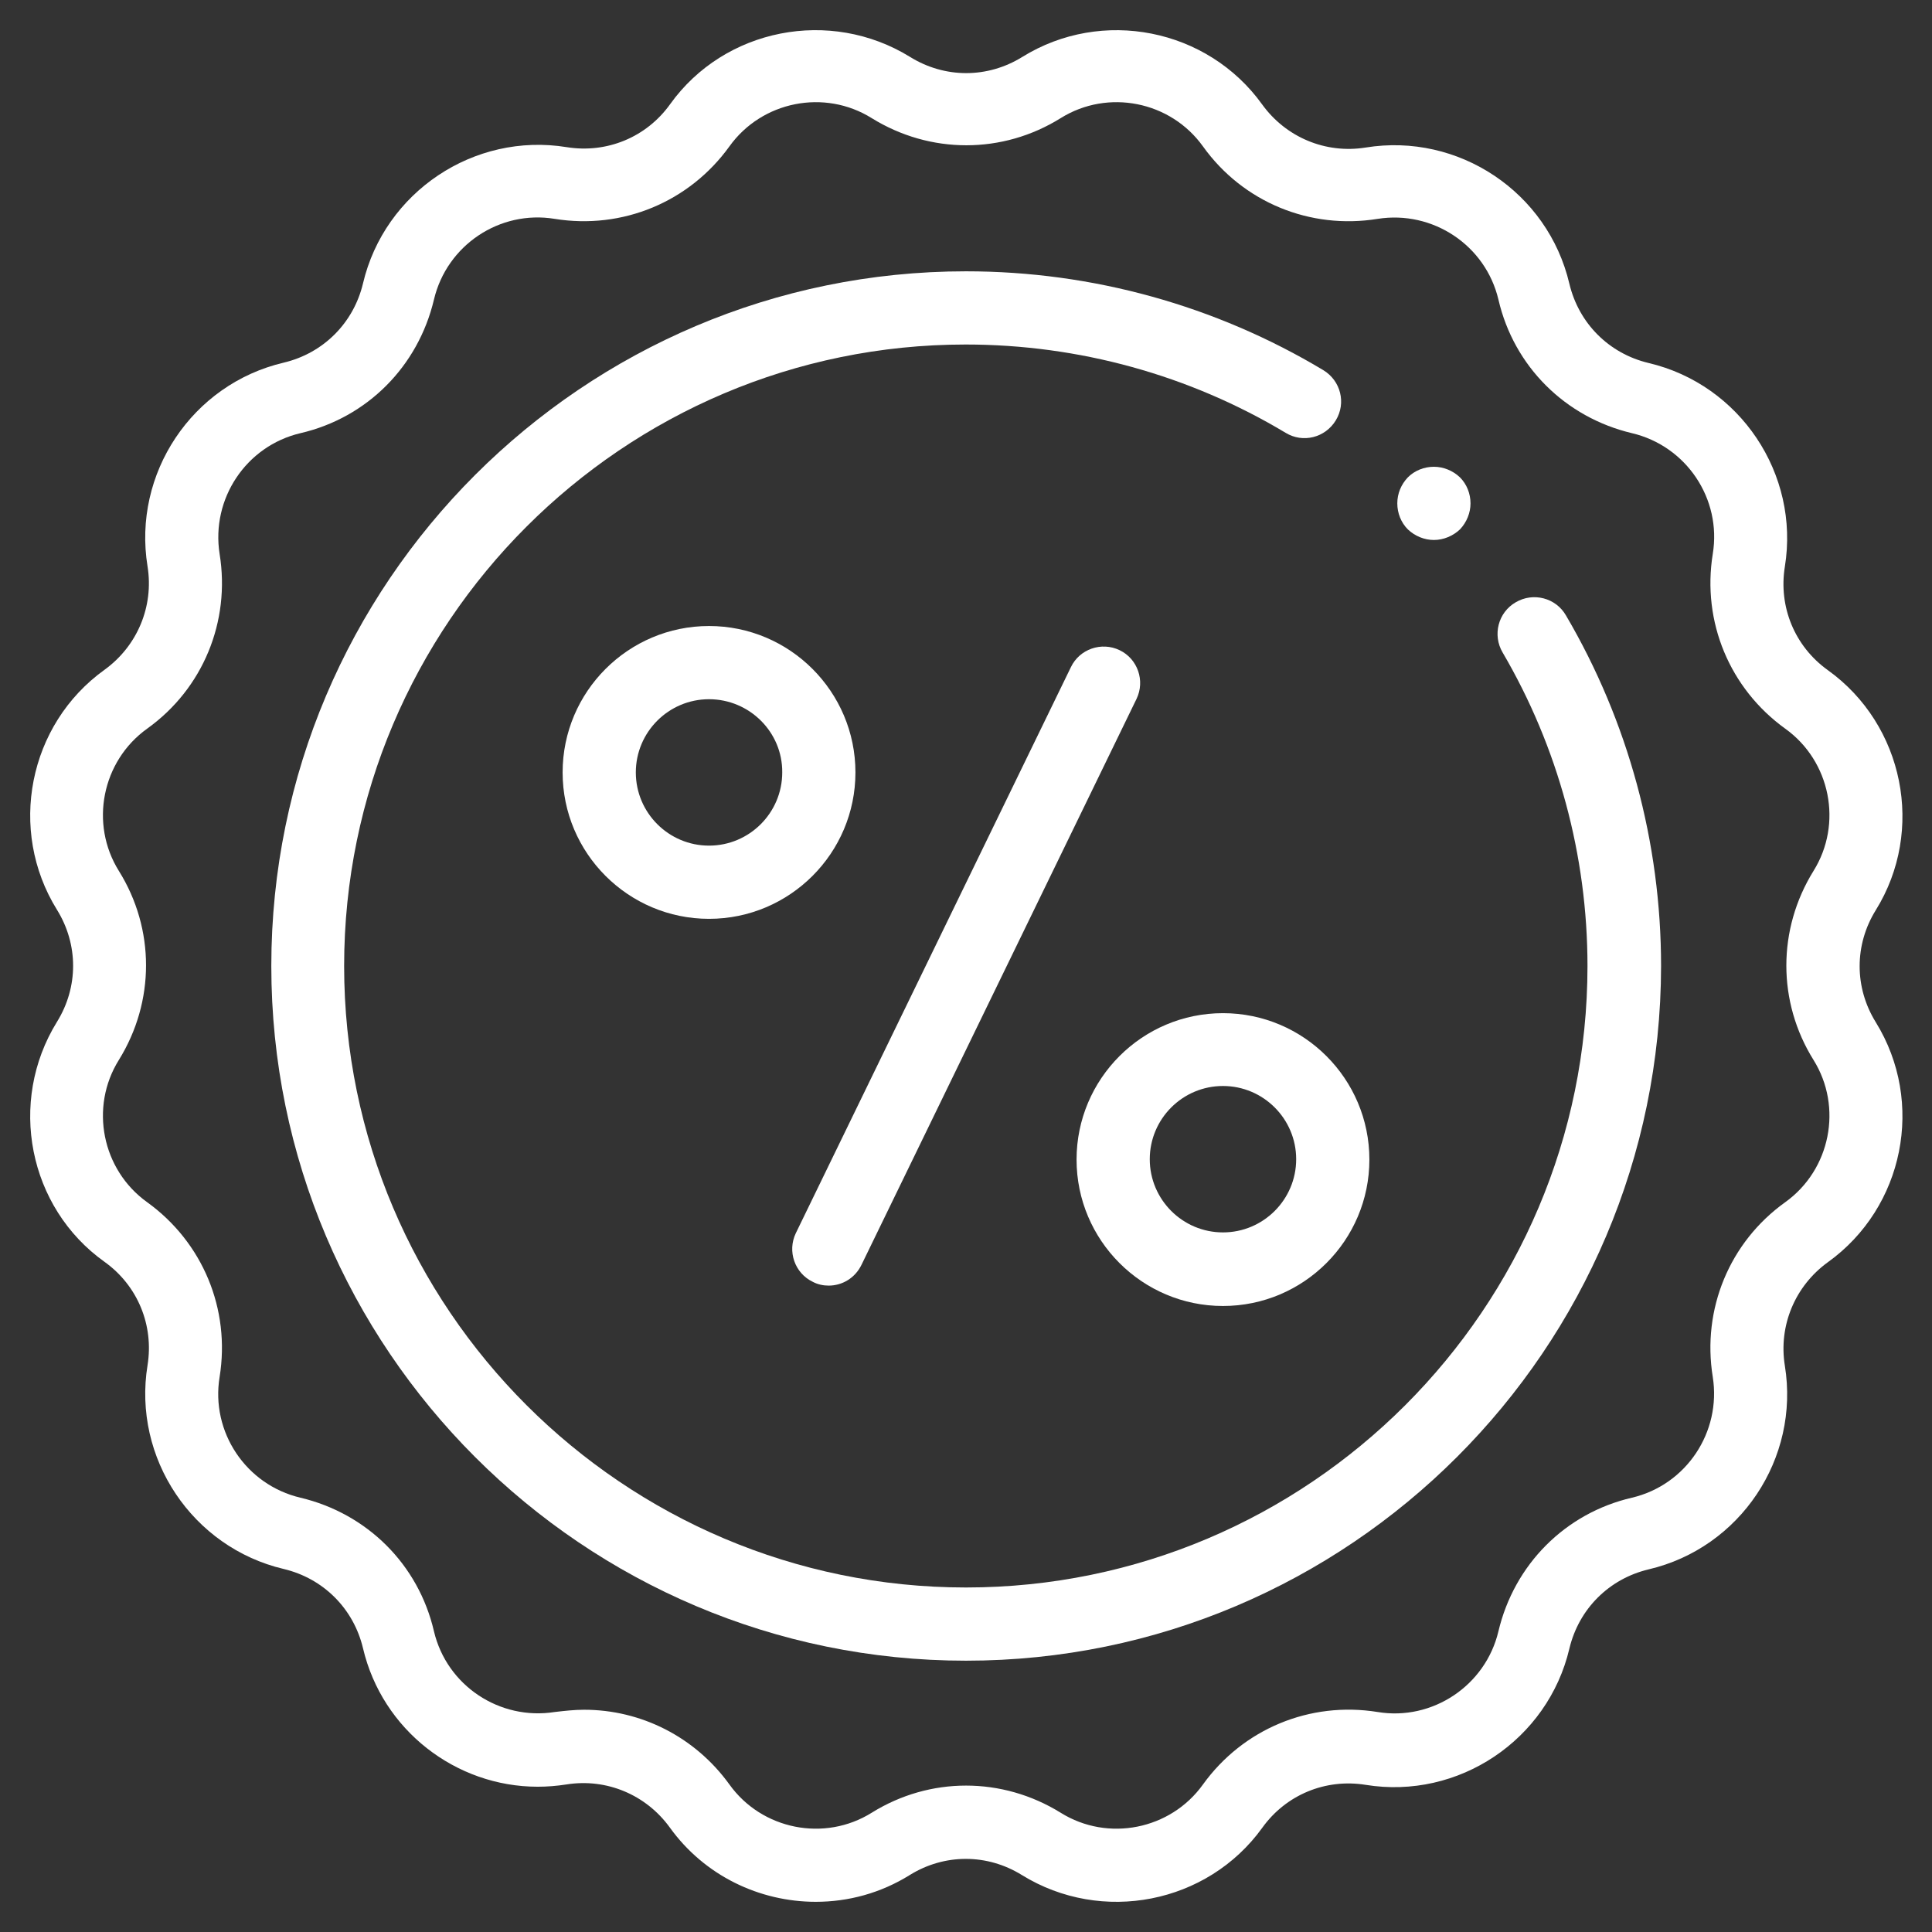 <?xml version="1.0" encoding="utf-8"?>
<!-- Generator: Adobe Illustrator 25.3.1, SVG Export Plug-In . SVG Version: 6.00 Build 0)  -->
<svg version="1.1" id="Capa_1" xmlns="http://www.w3.org/2000/svg" xmlns:xlink="http://www.w3.org/1999/xlink" x="0px" y="0px"
	 viewBox="0 0 512 512" style="enable-background:new 0 0 512 512;" xml:space="preserve">
<rect x="0" y="0" width="512" height="512" fill="#333333" stroke="none"/>
<style type="text/css">
	.st0{fill:#FFFFFF;}
</style>
<g id="XMLID_318_">
	<g id="XMLID_1792_">
		<path id="XMLID_3769_" class="st0" d="M216.2,504c-14.9,0-29.5-6.9-38.7-19.7c-6.3-8.7-16.8-13.1-27.4-11.4
			c-2.6,0.4-5.1,0.6-7.6,0.6c-21.7,0-41.2-15-46.3-36.7c-2.5-10.5-10.5-18.5-21-21c-24.2-5.7-40.1-29.4-36.1-54
			c1.7-10.6-2.6-21.1-11.4-27.4C7.5,320,2,292,15.1,270.8c5.7-9.2,5.7-20.5,0-29.7C2,220,7.5,192,27.7,177.5
			c8.7-6.3,13.1-16.8,11.4-27.4c-4-24.6,11.8-48.3,36.1-54c10.5-2.5,18.5-10.5,21-21c5.7-24.2,29.4-40.1,54-36.1
			c10.6,1.7,21.1-2.6,27.4-11.4C192,7.5,220,2,241.2,15.1c9.2,5.7,20.5,5.7,29.7,0C292,2,320,7.5,334.5,27.7
			c6.3,8.7,16.8,13.1,27.4,11.4c24.6-4,48.3,11.8,54,36.1c2.5,10.5,10.5,18.5,21,21c24.2,5.7,40.1,29.4,36.1,54
			c-1.7,10.6,2.6,21.1,11.4,27.4c20.2,14.5,25.8,42.5,12.7,63.6c-5.7,9.2-5.7,20.5,0,29.7c13.1,21.2,7.5,49.1-12.7,63.6
			c-8.7,6.3-13.1,16.8-11.4,27.4c4,24.6-11.8,48.3-36.1,54c-10.5,2.5-18.5,10.5-21,21c-5.7,24.2-29.4,40.1-54,36.1
			c-10.6-1.7-21.1,2.6-27.4,11.4C320,504.5,292,510,270.8,496.9c-9.2-5.7-20.5-5.7-29.7,0C233.4,501.7,224.8,504,216.2,504z
			 M154.8,453.1c15.1,0,29.4,7.2,38.5,19.8c8.6,12,25.2,15.3,37.7,7.5c15.4-9.6,34.6-9.6,50.1,0c12.5,7.8,29.1,4.5,37.7-7.5
			c10.6-14.7,28.3-22.1,46.3-19.2c14.5,2.4,28.6-7,32-21.4c4.2-17.7,17.7-31.3,35.4-35.4c14.4-3.4,23.7-17.4,21.4-32
			c-2.9-17.9,4.4-35.7,19.2-46.3c12-8.6,15.3-25.2,7.5-37.7c-9.6-15.4-9.6-34.6,0-50.1c7.8-12.5,4.5-29.1-7.5-37.7
			c-14.7-10.6-22.1-28.3-19.2-46.3c2.4-14.6-7-28.6-21.4-32c-17.7-4.2-31.3-17.7-35.4-35.4c-3.4-14.4-17.4-23.7-32-21.4
			c-17.9,2.9-35.7-4.4-46.3-19.2c-8.6-12-25.2-15.3-37.7-7.5c-15.4,9.6-34.6,9.6-50.1,0c-12.5-7.8-29.1-4.5-37.7,7.5
			c-10.6,14.7-28.3,22.1-46.3,19.2c-14.6-2.4-28.6,7-32,21.4c-4.2,17.7-17.7,31.3-35.4,35.4c-14.4,3.4-23.7,17.4-21.4,32
			c2.9,17.9-4.4,35.7-19.2,46.3c-12,8.6-15.3,25.2-7.5,37.7c9.6,15.4,9.6,34.6,0,50.1c-7.8,12.5-4.5,29.1,7.5,37.7
			c14.7,10.6,22.1,28.3,19.2,46.3c-2.4,14.6,7,28.6,21.4,32c17.7,4.2,31.3,17.7,35.4,35.4c3.4,14.4,17.4,23.7,32,21.4
			C149.6,453.4,152.2,453.1,154.8,453.1L154.8,453.1z"/>
	</g>
	<g id="XMLID_775_">
		<path id="XMLID_3761_" class="st0" d="M256,440.1c-101.5,0-184.1-82.6-184.1-184.1S154.5,71.9,256,71.9c33.5,0,66.2,9.1,94.7,26.2
			c4.6,2.8,6.1,8.7,3.3,13.3c-2.8,4.6-8.7,6.1-13.3,3.3c-25.5-15.3-54.8-23.4-84.8-23.4c-90.8,0-164.7,73.9-164.7,164.7
			S165.2,420.7,256,420.7S420.7,346.8,420.7,256c0-29.3-7.8-58-22.5-83.1c-2.7-4.6-1.2-10.6,3.5-13.3c4.6-2.7,10.6-1.2,13.3,3.5
			c16.5,28.1,25.2,60.2,25.2,92.9C440.1,357.5,357.5,440.1,256,440.1L256,440.1z"/>
	</g>
	<g id="XMLID_776_">
		<g id="XMLID_782_">
			<path id="XMLID_781_" class="st0" d="M219.6,340.7c-1.4,0-2.9-0.3-4.2-1c-4.8-2.3-6.8-8.1-4.5-12.9l72.9-150
				c2.3-4.8,8.1-6.8,12.9-4.5c4.8,2.3,6.8,8.1,4.5,12.9l-72.9,150C226.6,338.7,223.2,340.7,219.6,340.7L219.6,340.7z"/>
		</g>
		<g id="XMLID_777_">
			<g id="XMLID_780_">
				<path id="XMLID_3763_" class="st0" d="M324.1,346.1c-21.4,0-38.8-17.4-38.8-38.8s17.4-38.8,38.8-38.8s38.8,17.4,38.8,38.8
					C362.9,328.7,345.5,346.1,324.1,346.1z M324.1,287.8c-10.7,0-19.4,8.7-19.4,19.4s8.7,19.4,19.4,19.4c10.7,0,19.4-8.7,19.4-19.4
					S334.8,287.8,324.1,287.8z"/>
			</g>
			<g id="XMLID_778_">
				<path id="XMLID_3764_" class="st0" d="M187.9,243.5c-21.4,0-38.8-17.4-38.8-38.8s17.4-38.8,38.8-38.8s38.8,17.4,38.8,38.8
					S209.3,243.5,187.9,243.5z M187.9,185.3c-10.7,0-19.4,8.7-19.4,19.4c0,10.7,8.7,19.4,19.4,19.4c10.7,0,19.4-8.7,19.4-19.4
					C207.4,194,198.6,185.3,187.9,185.3z"/>
			</g>
		</g>
	</g>
	<g id="XMLID_316_">
		<path id="XMLID_3762_" class="st0" d="M380,143.1c-2.5,0-5-1-6.9-2.8c-1.8-1.8-2.8-4.3-2.8-6.9s1-5,2.8-6.9
			c1.8-1.8,4.3-2.8,6.9-2.8c2.5,0,5,1,6.9,2.8c1.8,1.8,2.8,4.3,2.8,6.9c0,2.5-1,5-2.8,6.9C385.1,142,382.6,143.1,380,143.1z"/>
	</g>
</g>
</svg>
